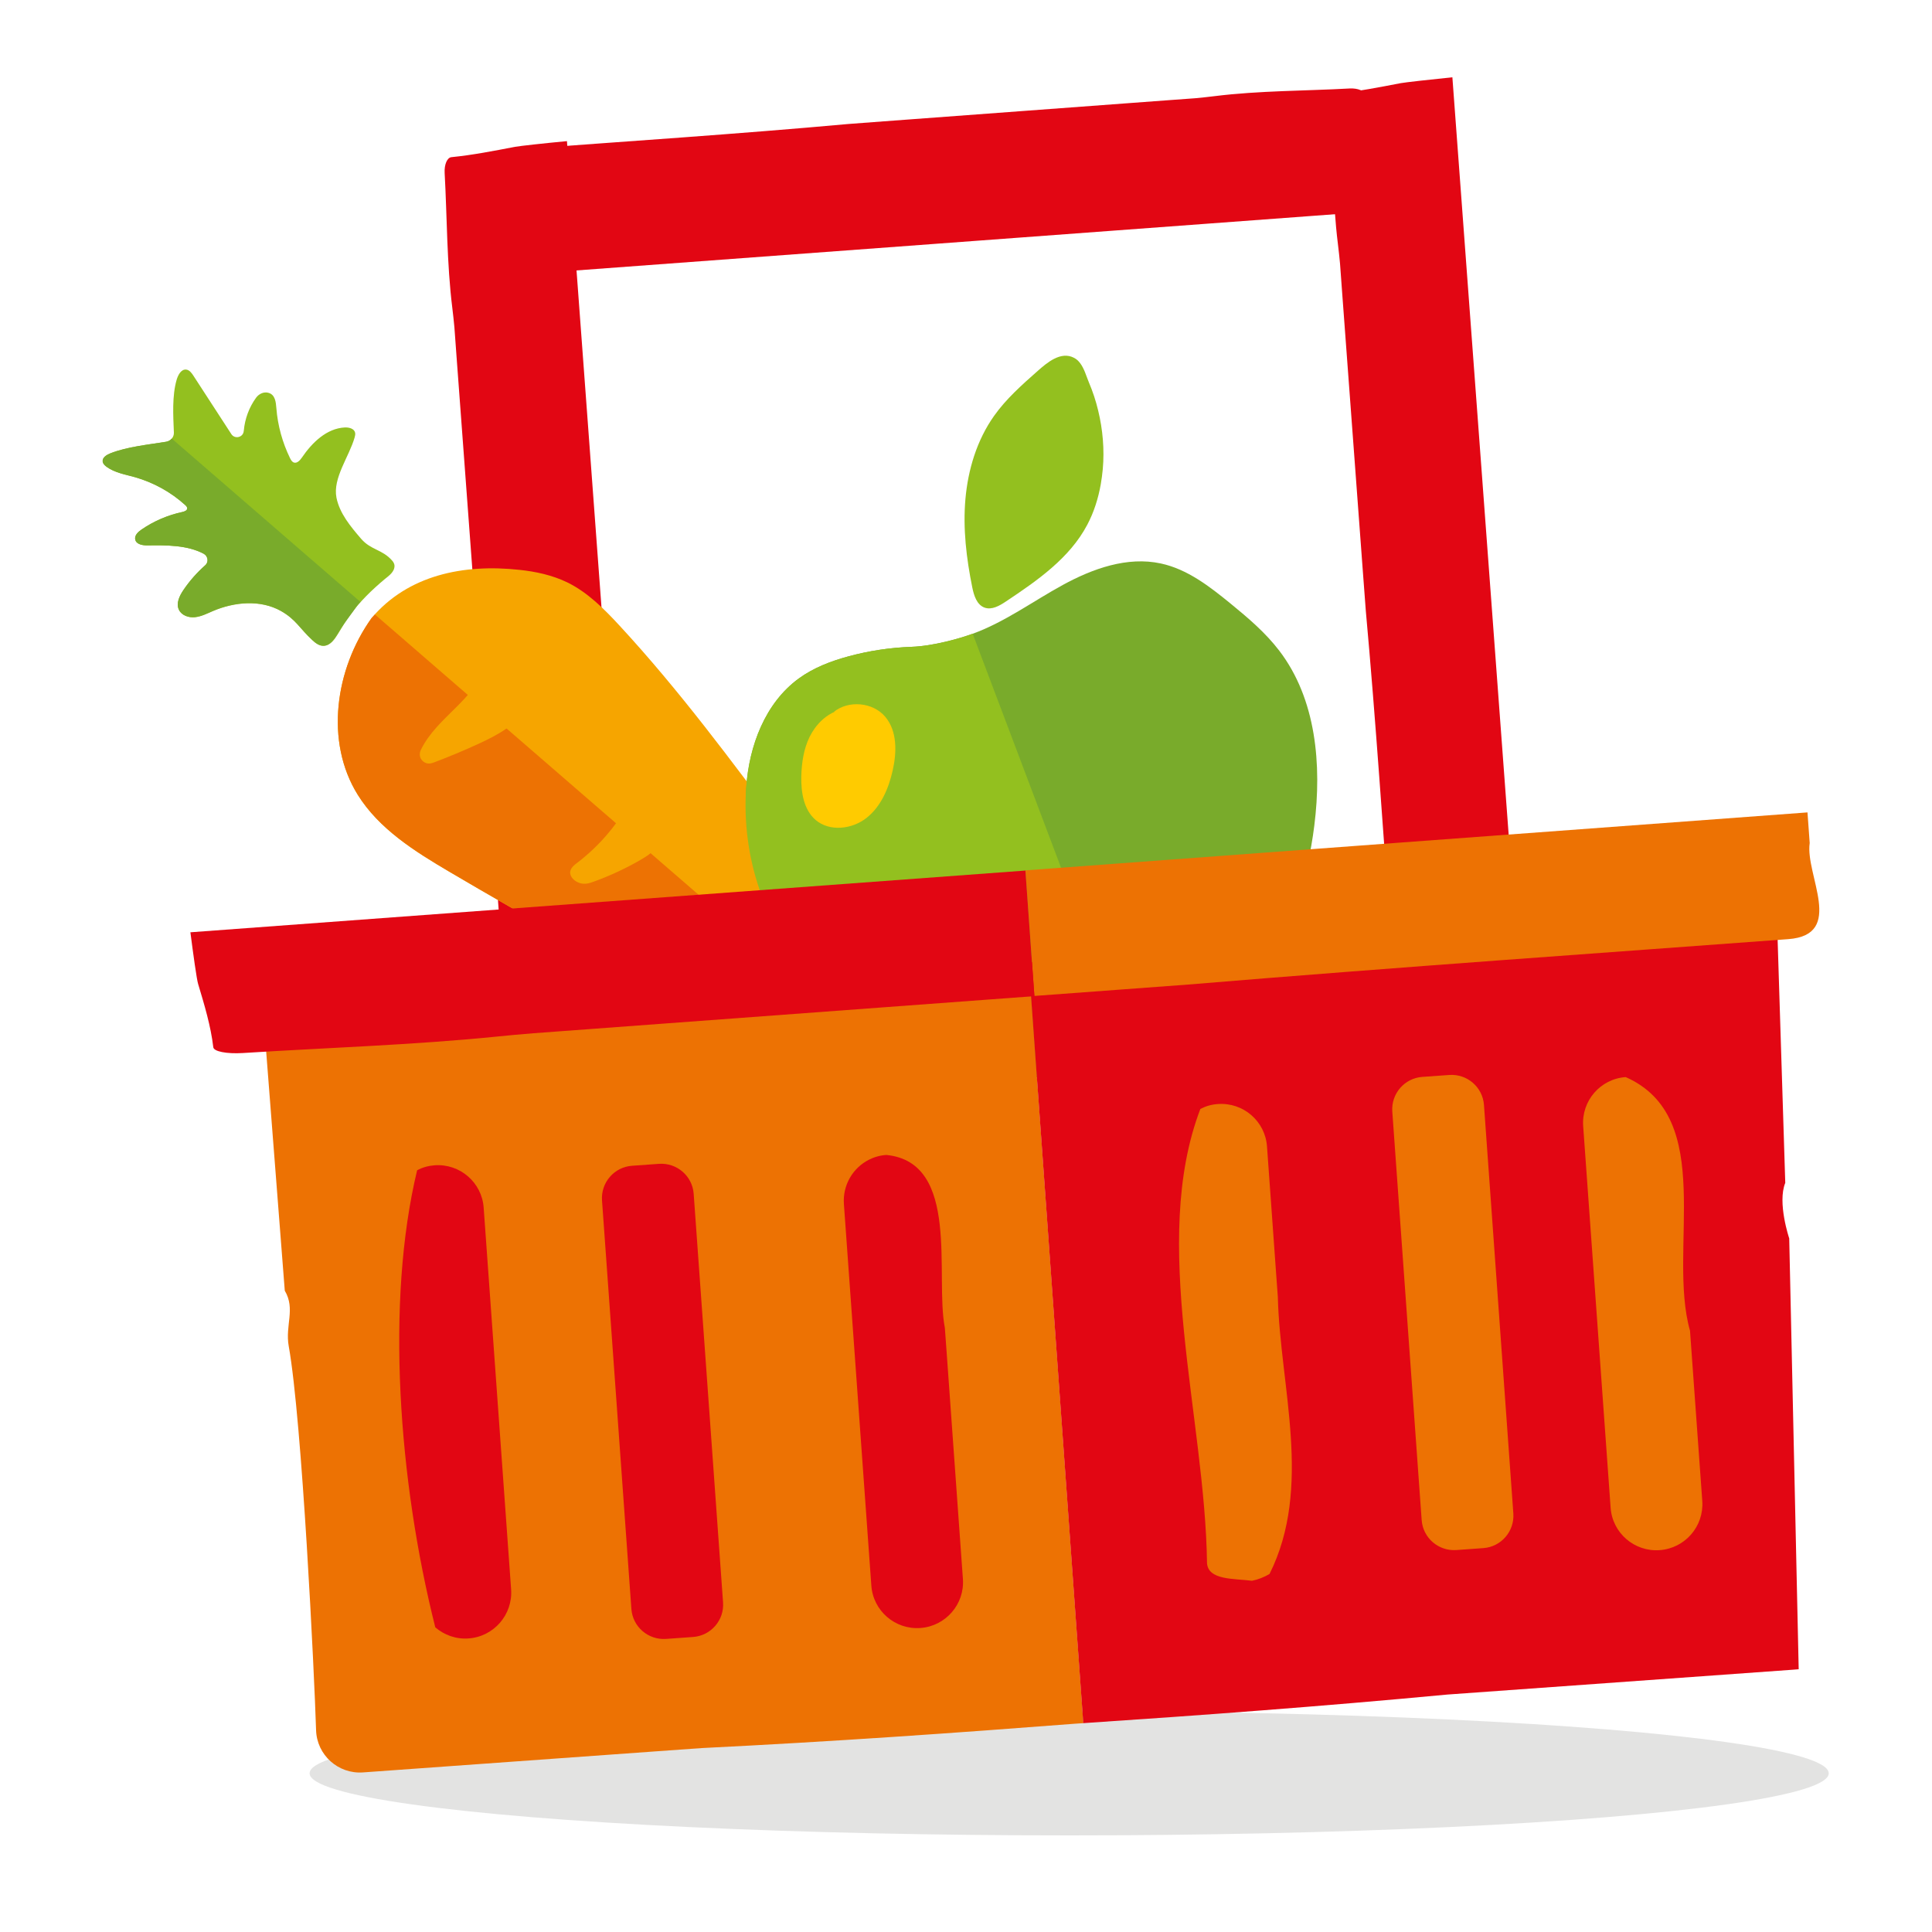<svg enable-background="new 0 0 200 200" viewBox="0 0 200 200" xmlns="http://www.w3.org/2000/svg"><path d="m53.31 15.2c-2.19.42-4.38.85-6.58 1.07-.44.04-.75.76-.7 1.64.25 4.5.22 9.37.79 13.94.08.68.16 1.36.22 2.04.07.98.15 1.98.22 3.01.65 8.8 1.43 19.23 2.17 29.22.09 1.25.18 2.49.28 3.72 1.03 11.33 1.84 23.61 2.54 32.95.23 3.15 6.6.69 9.85.84 1.04-.08 2.1-.16 3.17-.23l-6.58-88.79c-2.27.21-4.9.5-5.38.59z" fill="#e20613"/><path d="m38.46 63.99c3.77-4.46 9.51-5.63 15.31-5 1.71.18 3.41.55 4.96 1.3 2.12 1.04 3.82 2.76 5.42 4.49 12.32 13.33 21.64 29.24 34.14 42.4 1.97 2.07 4.04 4.1 5.49 6.57 1.45 2.46 2.23 5.48 1.4 8.22-.2.67-.58 1.38-1.25 1.58-.37.11-.77.03-1.14-.06-2.78-.7-5.15-2.44-7.49-4.1-15.46-10.95-32.45-19.5-48.76-29.13-3.6-2.12-7.29-4.43-9.5-7.97-3.43-5.51-2.35-13.02 1.42-18.3" fill="#f6a500"/><path d="m18.52 63.13c-.32-.67.06-1.46.48-2.07.64-.94 1.39-1.79 2.24-2.54.39-.34.29-.96-.16-1.2-1.69-.89-3.81-.89-5.77-.86-.52.01-1.19-.09-1.31-.6-.1-.43.29-.8.66-1.05 1.27-.87 2.72-1.49 4.22-1.81.22-.05.5-.15.5-.38 0-.13-.1-.24-.2-.33-1.48-1.35-3.28-2.34-5.2-2.89-1.01-.28-2.09-.46-2.94-1.07-.19-.14-.37-.31-.41-.54-.06-.43.41-.71.81-.87 1.75-.68 3.91-.89 5.76-1.19.47-.08.82-.48.8-.95-.07-1.75-.2-3.8.29-5.48.15-.5.47-1.1.99-1.04.33.04.56.35.74.63 1.31 2.02 2.62 4.03 3.93 6.05.36.55 1.22.34 1.28-.31 0-.02 0-.04.01-.06.11-1.22.55-2.41 1.27-3.4.3-.41.82-.65 1.3-.5.68.2.75.96.8 1.59.14 1.8.63 3.56 1.42 5.18.09.18.2.37.39.44.33.11.63-.22.83-.51 1.06-1.56 2.57-3.03 4.45-3.12.43-.02.97.12 1.06.54.04.17-.01.34-.05.5-.57 1.99-2.28 4.2-1.88 6.23.33 1.63 1.45 2.97 2.54 4.24 1.04 1.21 2.2 1.09 3.24 2.29.12.14.22.32.23.51.01.64-.58 1.04-1.01 1.39-1.32 1.1-2.56 2.31-3.58 3.69-.47.64-.86 1.34-1.28 2.01-.33.53-.78 1.2-1.48 1.21-.45.01-.84-.29-1.17-.6-1.3-1.2-1.69-2.13-3.23-3-2.13-1.2-4.83-.95-7.07.01-.6.26-1.19.56-1.84.63-.64.07-1.38-.18-1.66-.77z" fill="#93c01f"/><path d="m19 61.06c.64-.94 1.39-1.79 2.24-2.54.39-.34.29-.96-.16-1.2-1.69-.89-3.81-.89-5.77-.86-.52.01-1.19-.09-1.31-.6-.1-.43.29-.8.66-1.05 1.27-.87 2.72-1.49 4.22-1.81.22-.05.5-.15.5-.38 0-.13-.1-.24-.2-.33-1.48-1.35-3.28-2.34-5.2-2.89-1.01-.28-2.09-.46-2.94-1.07-.19-.14-.37-.31-.41-.54-.06-.43.41-.71.81-.87 1.75-.68 3.91-.89 5.76-1.19.23-.04.44-.16.58-.33l19.53 16.91c-.11.13-.24.24-.33.38-.54.79-1.13 1.54-1.67 2.32-.43.63-.92 1.82-1.82 1.83-.45.01-.84-.29-1.17-.6-1.3-1.2-1.69-2.13-3.23-3-2.13-1.2-4.83-.95-7.07.01-.6.26-1.19.56-1.84.63s-1.38-.18-1.66-.77c-.32-.65.06-1.43.48-2.05z" fill="#79ab2b"/><path d="m38.46 63.99c.11-.13.23-.25.35-.38l66.54 57.62c-.05.25-.1.49-.17.73-.2.67-.58 1.38-1.25 1.58-.37.11-.77.03-1.14-.06-2.78-.7-5.15-2.44-7.49-4.1-15.46-10.95-32.45-19.5-48.76-29.13-3.6-2.12-7.29-4.43-9.5-7.97-3.43-5.5-2.35-13.01 1.42-18.29z" fill="#ed7203"/><path d="m65.58 82.25c-1.4 2.82-3.41 5.24-5.91 7.13-.4.3-.84.73-.56 1.31.2.42.72.72 1.15.78.44.06.82-.06 1.17-.19 1.72-.62 3.34-1.38 4.87-2.26.66-.38 1.31-.8 1.7-1.44.44-.72.52-1.66.59-2.58.04-.52.06-1.1-.29-1.64-.55-.83-1.68-1.1-2.55-1.11" fill="#f6a500"/><path d="m50.31 68.77c-1.19 3.75-5.09 5.45-6.75 8.87-.15.32-.2.84.27 1.2.37.29.75.21 1.03.11 1.62-.61 3.2-1.27 4.74-1.98 1.96-.91 3.88-1.93 4.88-3.74.42-.76.57-1.94-.43-3.01-.91-.97-2.2-1.26-3.26-1.41" fill="#f6a500"/><ellipse cx="110.68" cy="183.57" fill="#e3e3e2" rx="78.63" ry="6.43"/><path d="m111.82 37.6c.43.57.64 1.36.9 1.98.4.94.72 1.91.96 2.91.48 1.98.66 4.04.48 6.07-.05.53-.12 1.05-.21 1.58-.26 1.46-.71 2.89-1.4 4.19-1.82 3.45-5.17 5.77-8.41 7.93-.67.45-1.47.91-2.22.64-.8-.29-1.1-1.25-1.27-2.09-.61-3.01-.98-6.09-.71-9.15s1.19-6.1 2.96-8.6c1.25-1.77 2.9-3.23 4.52-4.66.96-.85 2.39-2.08 3.76-1.36.26.13.47.33.64.56z" fill="#93c01f"/><path d="m100.68 65.61c3.33-1.21 6.22-3.35 9.33-5.05s6.69-2.98 10.16-2.23c2.75.59 5.06 2.39 7.24 4.17 1.81 1.48 3.6 3 5.02 4.86 3.83 5.01 4.41 11.82 3.63 18.08-.71 5.69-2.52 11.42-6.31 15.72-1.89 2.14-4.42 3.95-7.27 4.04-1.83.06-3.68-.58-5.47-.17-3.14.73-4.73 4.35-7.62 5.76-2.05 1-4.72 1.4-6.72.3-7.18-3.92-13.29-5.19-18.06-10.45s-7.83-12.05-7.35-19.13c.29-4.3 1.95-8.73 5.43-11.27 1.52-1.11 3.32-1.8 5.13-2.29 2.13-.58 4.32-.91 6.53-.99 2.3-.08 5.11-.9 6.33-1.35" fill="#79ab2b"/><path d="m82.68 70.24c1.52-1.11 3.32-1.8 5.13-2.29 2.13-.58 4.32-.91 6.53-.99 2.31-.08 5.11-.9 6.33-1.35.01 0 .01-.01.02-.01l15.07 39.9c-2.37 1.24-3.9 4.08-6.39 5.29-2.05 1-4.57 1.06-6.72.3-6.8-2.4-13.44-5.65-18.33-10.11-5.24-4.78-7.56-12.39-7.08-19.47.3-4.3 1.96-8.73 5.44-11.27z" fill="#93c01f"/><path d="m86.31 73.7c1.53-1.24 4.05-1.01 5.32.49 1.26 1.48 1.21 3.67.78 5.57-.42 1.86-1.21 3.73-2.71 4.91-1.49 1.18-3.82 1.45-5.27.21-1.23-1.06-1.51-2.85-1.48-4.47.03-1.42.24-2.86.86-4.13.63-1.27 1.71-2.37 3.07-2.77" fill="#ffcb00"/><path d="m87.39 101.39c-1.69.24-3.56.45-5.55.63-2.42.15-4.82.25-7.21.29v.26c-15.68.99-35.72 1.23-47.32 3.14l2.17 27.9c1.13 1.91.02 3.57.41 5.75 1.38 7.69 2.66 34.1 2.83 39.75.08 2.57 2.29 4.55 4.85 4.37l31.7-2.28c1.13-.08 2.25-.16 3.37-.24 13.54-.67 26.19-1.56 38.62-2.52.3-.02.6-.04.89-.06l-5.66-78.77c-6.34.36-12.62.86-19.1 1.78z" fill="#ed7203"/><g fill="#e20613"><path d="m136.65 98.11c-.01-.09-.03-.18-.04-.26-10.74.96-20.49 1.21-30.13 1.76l5.66 78.77c12.15-.81 24.52-1.72 37.69-2.96 1.12-.08 34.61-2.49 35.74-2.57l.63-.05-.98-44.6s-1.25-3.7-.41-5.75l-.88-28c-11.74-.23-31.62 2.4-47.28 3.66z"/><path d="m144.99 8.61c-2.19.42-4.38.85-6.58 1.07-.44.04-.75.76-.7 1.64.25 4.5.22 9.37.79 13.94.08.68.16 1.36.22 2.04.07.98.15 1.98.22 3.01.65 8.8 1.43 19.23 2.17 29.22.09 1.25.18 2.49.28 3.72 1.03 11.33 1.84 23.61 2.54 32.95.23 3.15 6.6.69 9.85.84 1.04-.08 2.1-.16 3.17-.23l-6.6-88.81c-2.25.23-4.88.52-5.36.61z"/><path d="m142.41 16.44c-.42-2.19-.85-4.38-1.07-6.58-.04-.44-.76-.75-1.64-.7-4.5.25-9.37.22-13.94.79-.68.08-1.36.16-2.04.22-.98.07-1.98.15-3.01.22-8.8.65-19.23 1.43-29.22 2.17-1.25.09-2.49.18-3.72.28-11.33 1.03-23.61 1.84-32.95 2.54-3.15.23-.69 6.6-.84 9.85.08 1.04.16 2.1.23 3.17l88.79-6.58c-.21-2.27-.49-4.9-.59-5.38z"/><path d="m48.51 169.61c-.65.05-1.29-.04-1.87-.24s-1.12-.51-1.58-.91c-3.82-15.18-5.15-33.71-1.88-47.31.54-.3 1.16-.47 1.81-.52 2.62-.19 4.9 1.78 5.08 4.4l2.84 39.49c.19 2.62-1.78 4.9-4.4 5.09z"/><path d="m71.74 169.46-2.79.2c-1.85.13-3.46-1.26-3.59-3.11l-3.04-42.28c-.13-1.85 1.26-3.46 3.11-3.59l2.79-.2c1.85-.13 3.46 1.26 3.59 3.11l3.04 42.28c.14 1.85-1.26 3.46-3.11 3.59z"/><path d="m95.28 168.53c-2.62.19-4.9-1.78-5.08-4.4l-2.84-39.49c-.14-1.96.93-3.74 2.58-4.58.55-.28 1.16-.46 1.82-.5 7.7.77 5 12.5 6.05 17.89.05.67.1 1.36.15 2.05.79 11.05 1.72 23.95 1.72 23.95.19 2.61-1.78 4.89-4.4 5.08z"/></g><path d="m129.61 163.64c-1.89-.24-4.53-.05-4.66-1.82-.2-15.07-5.94-33.28-.69-47.02.55-.29 1.16-.47 1.82-.51 2.62-.19 4.9 1.78 5.08 4.4 0 0 .44 6.09.97 13.5.05.67.1 1.36.15 2.05.23 9.31 3.63 19.71-.86 28.7-.55.32-1.16.57-1.81.7z" fill="#ed7203"/><path d="m153.55 160.26-2.79.2c-1.85.13-3.46-1.26-3.59-3.11l-3.04-42.28c-.13-1.85 1.26-3.46 3.11-3.59l2.79-.2c1.85-.13 3.46 1.26 3.59 3.11l3.04 42.28c.13 1.85-1.26 3.46-3.11 3.59z" fill="#ed7203"/><path d="m171.81 160.47c-2.62.19-4.9-1.78-5.08-4.4l-2.84-39.49c-.19-2.62 1.78-4.9 4.4-5.08 9.5 4.2 4.28 17.88 6.66 26.26.05.7.1 1.4.15 2.09.6 8.29 1.12 15.54 1.12 15.54.18 2.62-1.79 4.89-4.41 5.08z" fill="#ed7203"/><path d="m187.34 87.27c-.08-1.04-.16-2.1-.23-3.17l-80.96 6 .93 13c2.98-.22 5.96-.44 8.91-.66 2.35-.17 4.7-.35 7.01-.52 21.38-1.78 44.51-3.39 62.12-4.7 5.94-.44 1.73-6.67 2.22-9.95z" fill="#ed7203"/><path d="m19.71 96.51c.29 2.25.65 4.87.8 5.35.65 2.17 1.31 4.34 1.57 6.55.05.44 1.38.7 3.05.6 8.48-.54 17.63-.83 26.26-1.7 1.28-.13 2.56-.25 3.85-.35 1.84-.14 3.73-.28 5.67-.42 13.98-1.04 30.15-2.24 46.17-3.42l-.93-13z" fill="#e20613"/></svg>